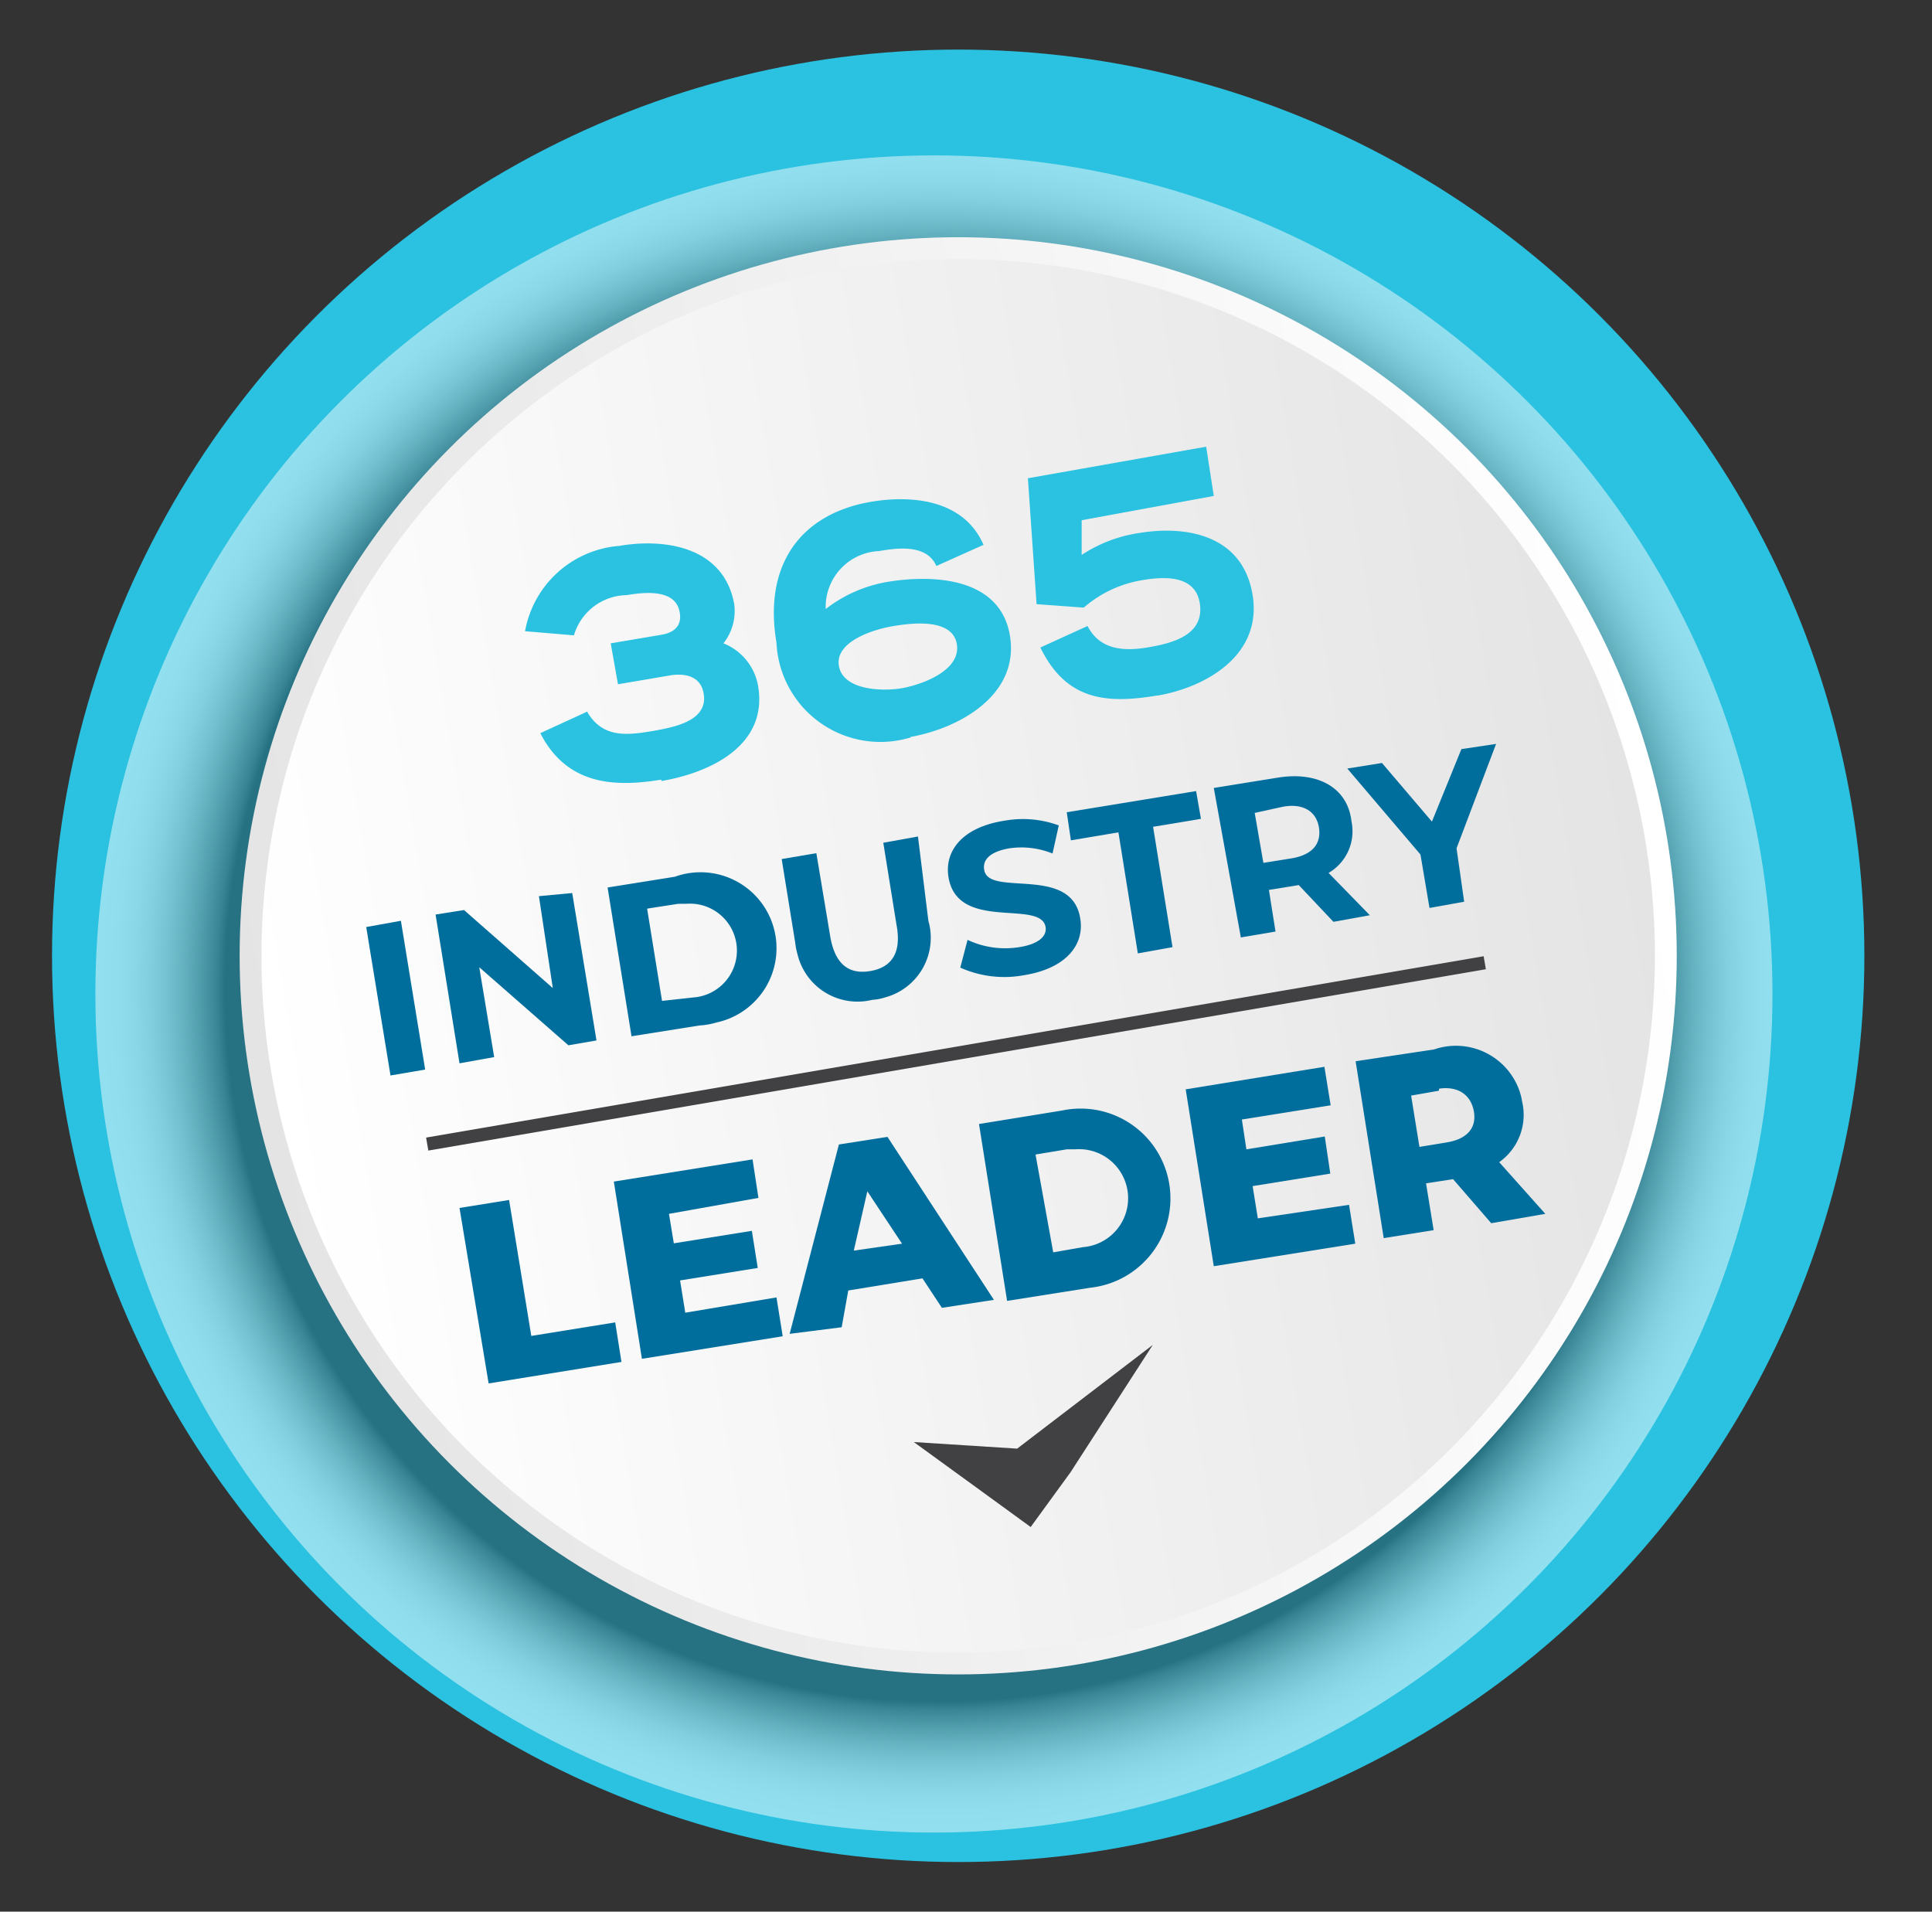 <svg xmlns="http://www.w3.org/2000/svg" xmlns:xlink="http://www.w3.org/1999/xlink" viewBox="0 0 55.71 55.12"><rect x="0" y="0" width="55.71" height="55.12" fill="#333333" stroke="none"/><defs><style>.cls-1{isolation:isolate;}.cls-2{fill:#2ac2e0;}.cls-3{mix-blend-mode:multiply;opacity:0.49;fill:url(#radial-gradient);}.cls-4{fill:url(#linear-gradient);}.cls-5{fill:url(#linear-gradient-2);}.cls-6,.cls-7{fill:#414042;}.cls-6{fill-rule:evenodd;}.cls-8{fill:#006e9d;}</style><radialGradient id="radial-gradient" cx="50.69" cy="14.38" r="24.18" gradientTransform="translate(-25.34 22.89) rotate(-9.73)" gradientUnits="userSpaceOnUse"><stop offset="0.85" stop-color="#231e20"/><stop offset="0.86" stop-color="#484446"/><stop offset="0.88" stop-color="#787576"/><stop offset="0.9" stop-color="#a29fa0"/><stop offset="0.92" stop-color="#c3c2c3"/><stop offset="0.94" stop-color="#dedddd"/><stop offset="0.96" stop-color="#f0f0f0"/><stop offset="0.98" stop-color="#fbfbfb"/><stop offset="1" stop-color="#fff"/></radialGradient><linearGradient id="linear-gradient" x1="30.69" y1="13.56" x2="72.14" y2="13.56" gradientTransform="translate(-25.34 22.89) rotate(-9.73)" gradientUnits="userSpaceOnUse"><stop offset="0" stop-color="#e4e4e4"/><stop offset="1" stop-color="#fff"/></linearGradient><linearGradient id="linear-gradient-2" x1="31.33" y1="13.56" x2="71.51" y2="13.56" gradientTransform="translate(-25.34 22.89) rotate(-9.73)" gradientUnits="userSpaceOnUse"><stop offset="0" stop-color="#fff"/><stop offset="1" stop-color="#e4e4e4"/></linearGradient></defs><g class="cls-1"><g id="Layer_1" data-name="Layer 1"><circle class="cls-2" cx="27.63" cy="27.56" r="26.13"/><circle class="cls-3" cx="26.93" cy="28.66" r="24.18"/><circle class="cls-4" cx="27.63" cy="27.56" r="20.72"/><circle class="cls-5" cx="27.63" cy="27.56" r="20.09"/><polygon class="cls-6" points="26.35 41.58 29.33 41.77 33.24 38.78 30.87 42.45 29.72 44.03 28.14 42.88 26.35 41.58"/><rect class="cls-7" x="12.1" y="30.18" width="30.94" height="0.38" transform="translate(-4.74 5.1) rotate(-9.73)"/><path class="cls-8" d="M10.56,26.73l1-.18.7,4.29-1,.17Z"/><path class="cls-8" d="M16.5,25.75,17.2,30l-.81.14-2.57-2.25.43,2.59-1,.18-.69-4.29.82-.13,2.56,2.25-.4-2.65Z"/><path class="cls-8" d="M17.52,25.59l1.94-.31a2.19,2.19,0,1,1,1.21,4.2,2.28,2.28,0,0,1-.51.09l-1.95.31ZM20,28.76a1.35,1.35,0,0,0-.21-2.7l-.23,0-.9.14.43,2.66Z"/><path class="cls-8" d="M22.93,27.18l-.39-2.41,1-.17L23.94,27c.14.82.55,1.1,1.15,1s.92-.5.76-1.34l-.38-2.36,1-.18.3,2.43a1.78,1.78,0,0,1-1.25,2.21,1.51,1.51,0,0,1-.37.07A1.78,1.78,0,0,1,23,27.53,2.14,2.14,0,0,1,22.93,27.18Z"/><path class="cls-8" d="M27.69,27.9l.21-.8a2.54,2.54,0,0,0,1.49.21c.58-.09.8-.33.76-.58-.14-.81-2.54.15-2.8-1.44-.12-.73.37-1.44,1.64-1.63a3,3,0,0,1,1.54.14l-.18.81a2.4,2.4,0,0,0-1.24-.15c-.59.1-.78.35-.73.62.12.8,2.53-.16,2.77,1.41.12.72-.37,1.43-1.63,1.63A3.1,3.1,0,0,1,27.69,27.9Z"/><path class="cls-8" d="M32.25,24l-1.37.23-.12-.81,3.73-.61.14.8-1.38.23.56,3.47-1,.18Z"/><path class="cls-8" d="M38.45,26.58l-1-1.06,0,0-.86.14.19,1.2-1,.17L35,22.72l1.86-.3c1.14-.18,2,.29,2.11,1.26a1.39,1.39,0,0,1-.66,1.49l1.19,1.22ZM37,23.26l-.82.18.25,1.44.81-.13c.61-.1.87-.43.79-.9S37.56,23.16,37,23.26Z"/><path class="cls-8" d="M42,24.46,42.22,26l-1,.18-.26-1.54-2.11-2.48,1-.16,1.44,1.69.85-2.09,1-.15Z"/><path class="cls-2" d="M19.07,22.48c-1.39.23-2.73.14-3.49-1.34l1.35-.62c.46.8,1.21.67,1.94.55.53-.1,1.56-.27,1.42-1.07-.08-.52-.57-.6-1-.52l-1.47.25-.21-1.18,1.48-.25c.33-.06.58-.24.51-.64-.11-.68-1-.59-1.53-.5a1.61,1.61,0,0,0-1.52,1.16l-1.41-.12a3,3,0,0,1,2.72-2.46c1.27-.22,3,0,3.31,1.67a1.5,1.5,0,0,1-.31,1.14,1.62,1.62,0,0,1,1,1.23c.3,1.76-1.47,2.52-2.79,2.74"/><path class="cls-2" d="M25.72,18.06c-.48.08-1.65.42-1.53,1.14s1.3.74,1.84.64,1.69-.5,1.56-1.27-1.36-.6-1.87-.51m.55,3.2a3,3,0,0,1-3.88-2.73c-.38-2.24.69-3.71,2.72-4.06,1.18-.2,2.68-.07,3.25,1.24L27,16.32c-.28-.64-1.13-.52-1.66-.43a1.61,1.61,0,0,0-1.53,1.67,4,4,0,0,1,1.77-.78c1.25-.21,3.25-.17,3.54,1.54S27.67,21,26.25,21.25"/><path class="cls-2" d="M33.39,20.05c-1.47.25-2.64.16-3.39-1.38l1.36-.62c.37.72,1.1.73,1.78.61s1.58-.35,1.46-1.24-1.12-.79-1.73-.68a3.41,3.41,0,0,0-1.62.78l-1.36-.1-.25-3.63,5.14-.91L35,14.3,31.19,15l0,1a4.1,4.1,0,0,1,1.65-.63c1.38-.23,3,.06,3.28,1.79s-1.34,2.66-2.76,2.9"/><path class="cls-8" d="M13.25,34.83l1.43-.23.64,3.92,2.42-.39.18,1.14-3.83.62Z"/><path class="cls-8" d="M22.39,37.41l.18,1.12-4.06.65-.81-5.11,4-.64.17,1.11L19.29,35l.14.85,2.25-.36.17,1.07-2.24.36.15.93Z"/><path class="cls-8" d="M26.6,36.86l-2.14.35-.19,1.06-1.5.19L24.19,33l1.4-.22,3.07,4.7-1.5.23Zm-.59-1-1-1.51-.39,1.71Z"/><path class="cls-8" d="M28.23,32.41l2.4-.39a2.59,2.59,0,1,1,.81,5.11l-2.4.38Zm3,3.55A1.41,1.41,0,0,0,31,33.14l-.24,0-.9.15.51,2.82Z"/><path class="cls-8" d="M38.9,34.74l.18,1.12L35,36.51l-.81-5.1,4-.65.18,1.11-2.56.41.13.86,2.26-.37.16,1.07-2.24.36.15.93Z"/><path class="cls-8" d="M41.9,34l-.78.12.22,1.35-1.44.23-.81-5.1,2.26-.34a1.94,1.94,0,0,1,2.47,1.21,1.74,1.74,0,0,1,.07.29,1.67,1.67,0,0,1-.66,1.75L44.56,35,43,35.27Zm-.41-2.55-.8.14.24,1.48.79-.13c.6-.1.86-.43.78-.89s-.43-.74-1-.66Z"/></g></g></svg>